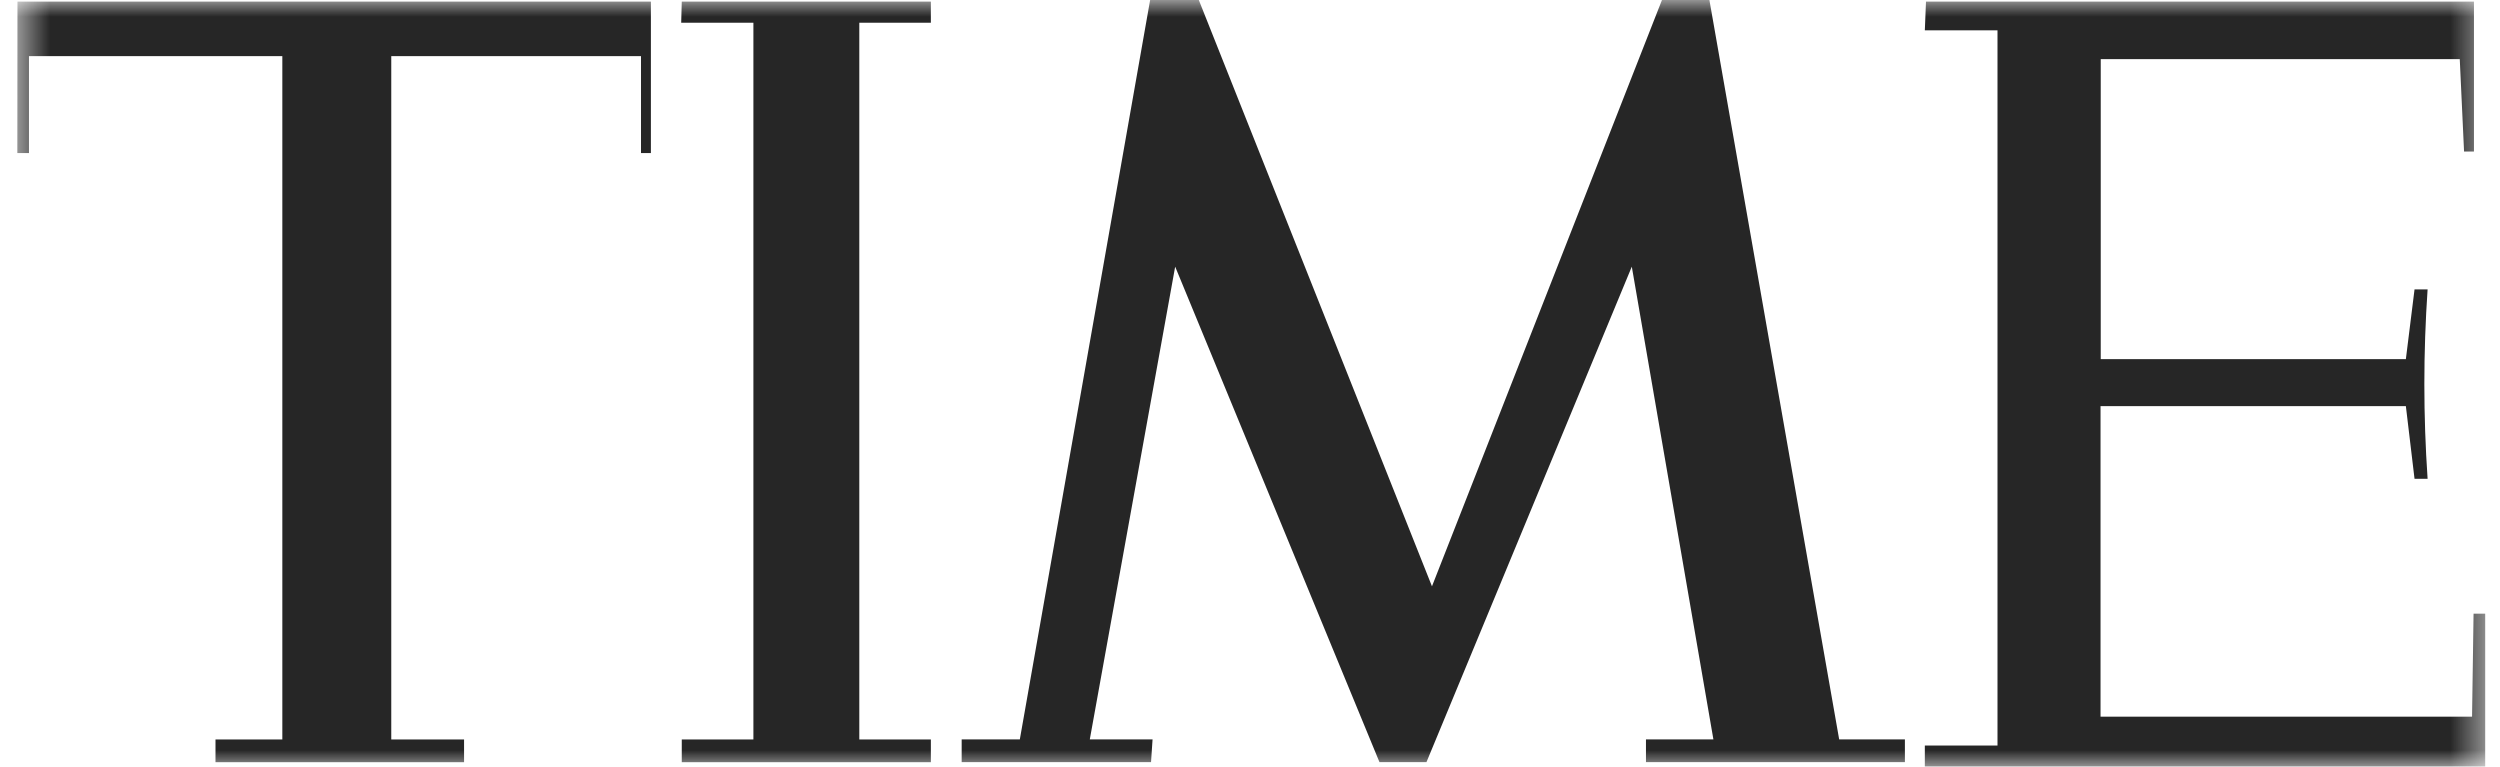<svg width="75" height="23" viewBox="0 0 75 23" fill="none" xmlns="http://www.w3.org/2000/svg">
<g clip-path="url(#clip0_4_205)">
<mask id="mask0_4_205" style="mask-type:luminance" maskUnits="userSpaceOnUse" x="0" y="0" width="75" height="23">
<path d="M74.556 0H0.52V23H74.556V0Z" fill="white"/>
</mask>
<g mask="url(#mask0_4_205)">
<path d="M57.776 0.048H74.219V4.546H73.922L73.793 1.773H63.022V10.773H72.176L72.436 8.682H72.828C72.698 10.592 72.698 12.456 72.828 14.365H72.436L72.176 12.184H63.016V21.501H74.162L74.207 18.41H74.556V23H57.745V22.365H59.925V0.909H57.745L57.78 0.045H57.776V0.048ZM34.507 0H35.964L42.959 17.59L49.859 0H51.282L55.175 22.181H57.147V22.864H49.379V22.181H51.402L48.954 8L42.794 22.864H41.384L35.255 8L32.694 22.181H34.577L34.531 22.864H28.85V22.181H30.595L34.504 0H34.507ZM20.453 0.048H27.926V0.683H25.779V22.184H27.926V22.866H20.453V22.184H22.602V0.683H20.436L20.453 0.048ZM0.524 0.048H19.527V4.592H19.23V1.683H11.738V22.184H13.922V22.866H6.465V22.184H8.47V1.683H0.869V4.592H0.52L0.524 0.048Z" fill="#262626"/>
</g>
</g>
<defs>
<clipPath id="clip0_4_205">
<rect width="75" height="23" fill="white"/>
</clipPath>
</defs>
</svg>

